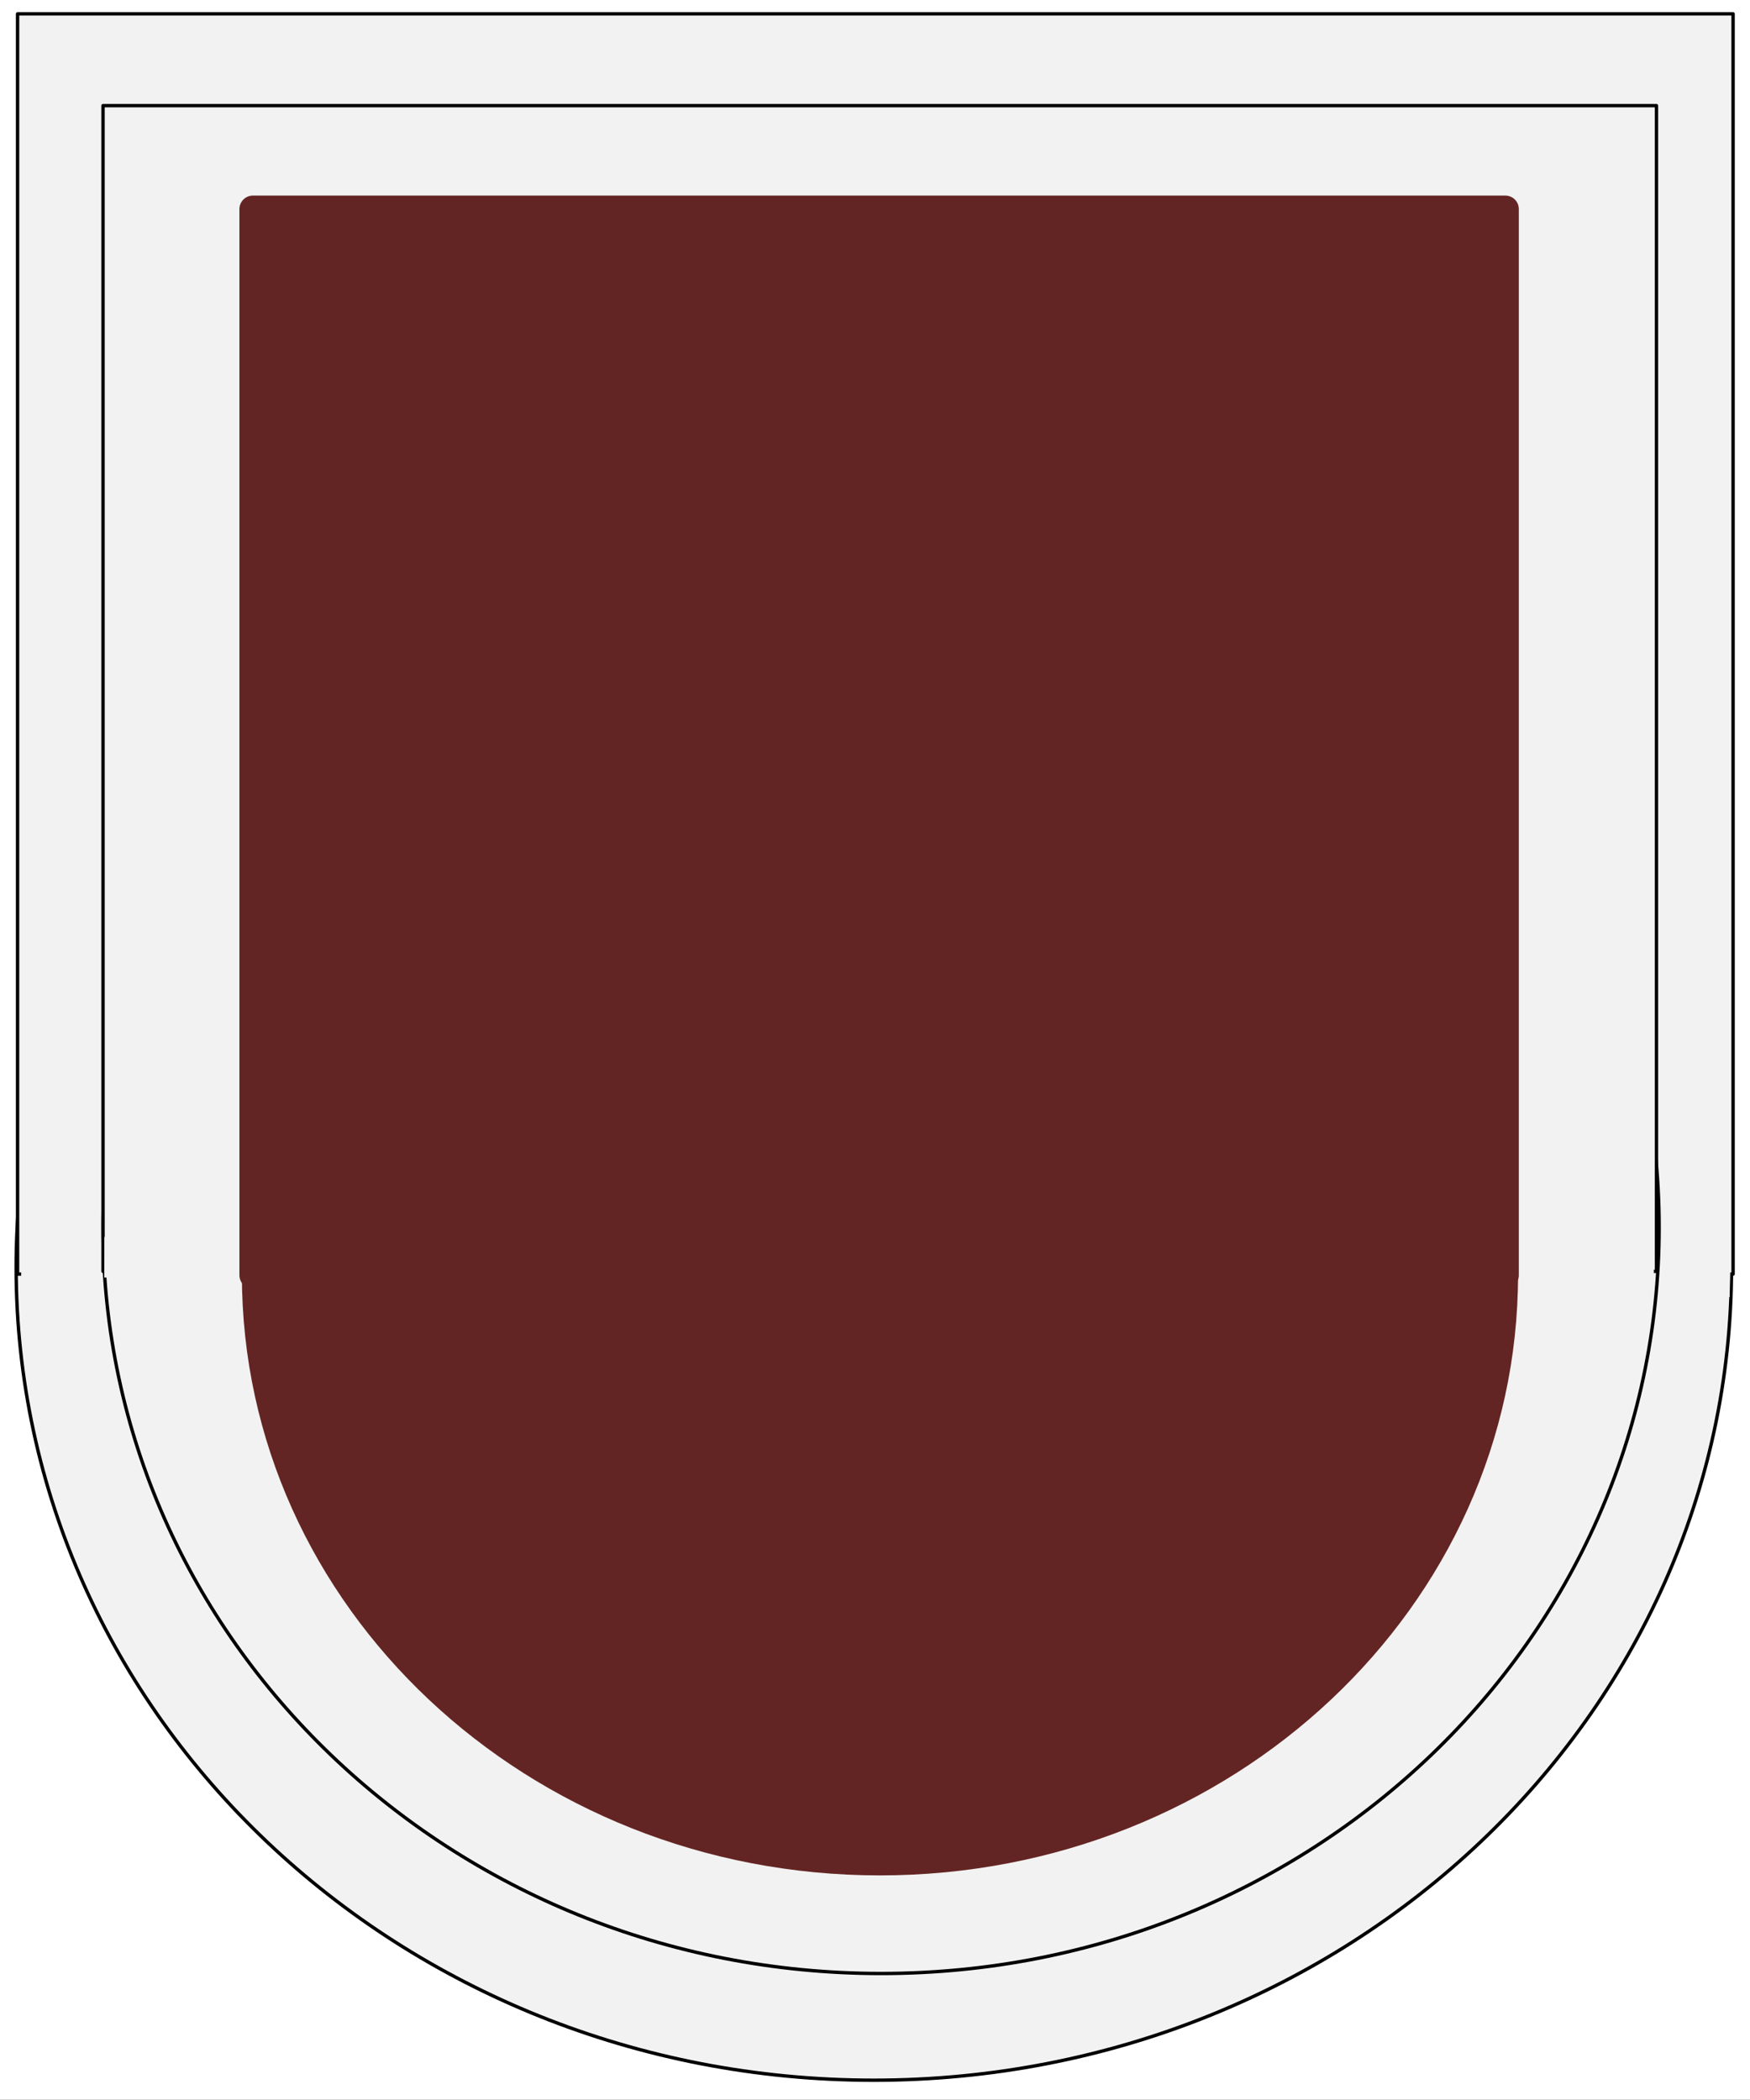 <?xml version="1.0" encoding="UTF-8"?>
<svg xmlns="http://www.w3.org/2000/svg" xmlns:xlink="http://www.w3.org/1999/xlink" width="129.6pt" height="155.52pt" viewBox="0 0 129.6 155.52" version="1.1">
<rect x="0" y="0" width="129.6" height="155.52" fill="#808080" stroke="none"/>
<defs>
<clipPath id="clip1">
  <path d="M 0 0 L 129.602 0 L 129.602 155.52 L 0 155.52 Z M 0 0 "/>
</clipPath>
<clipPath id="clip2">
  <path d="M 110 92 L 129.602 92 L 129.602 97 L 110 97 Z M 110 92 "/>
</clipPath>
</defs>
<g id="surface51">
<g clip-path="url(#clip1)" clip-rule="nonzero">
<path style=" stroke:none;fill-rule:evenodd;fill:rgb(100%,100%,100%);fill-opacity:1;" d="M 0 155.5 L 129.629 155.5 L 129.629 0 L 0 0 Z M 0 155.5 "/>
</g>
<path style="fill-rule:evenodd;fill:rgb(94.899%,94.899%,94.899%);fill-opacity:1;stroke-width:0.25;stroke-linecap:butt;stroke-linejoin:round;stroke:rgb(0%,0%,0%);stroke-opacity:1;stroke-miterlimit:10;" d="M 1.195 61.649 C 1.195 94.887 29.633 121.829 64.711 121.829 C 99.789 121.829 128.23 94.887 128.23 61.649 C 128.23 28.411 99.789 1.465 64.711 1.465 C 29.633 1.465 1.195 28.411 1.195 61.649 Z M 1.195 61.649 " transform="matrix(1,0,0,-1,0,155.52)"/>
<path style="fill-rule:evenodd;fill:rgb(94.899%,94.899%,94.899%);fill-opacity:1;stroke-width:0.25;stroke-linecap:butt;stroke-linejoin:round;stroke:rgb(0%,0%,0%);stroke-opacity:1;stroke-miterlimit:10;" d="M 1.301 61.165 L 128.348 61.165 L 128.348 154.493 L 1.301 154.493 Z M 1.301 61.165 " transform="matrix(1,0,0,-1,0,155.52)"/>
<path style="fill:none;stroke-width:3;stroke-linecap:butt;stroke-linejoin:round;stroke:rgb(94.899%,94.899%,94.899%);stroke-opacity:1;stroke-miterlimit:10;" d="M 1.57 61.372 L 25.219 61.086 " transform="matrix(1,0,0,-1,0,155.52)"/>
<g clip-path="url(#clip2)" clip-rule="nonzero">
<path style="fill:none;stroke-width:3;stroke-linecap:butt;stroke-linejoin:round;stroke:rgb(94.899%,94.899%,94.899%);stroke-opacity:1;stroke-miterlimit:10;" d="M 111.879 61.372 L 128.129 60.958 " transform="matrix(1,0,0,-1,0,155.52)"/>
</g>
<path style="fill-rule:evenodd;fill:rgb(94.899%,94.899%,94.899%);fill-opacity:1;stroke-width:0.25;stroke-linecap:butt;stroke-linejoin:round;stroke:rgb(0%,0%,0%);stroke-opacity:1;stroke-miterlimit:10;" d="M 7.629 64.622 C 7.629 95.137 33.43 119.872 65.25 119.872 C 97.07 119.872 122.871 95.137 122.871 64.622 C 122.871 34.106 97.07 9.368 65.25 9.368 C 33.43 9.368 7.629 34.106 7.629 64.622 Z M 7.629 64.622 " transform="matrix(1,0,0,-1,0,155.52)"/>
<path style="fill-rule:evenodd;fill:rgb(94.899%,94.899%,94.899%);fill-opacity:1;stroke-width:0.25;stroke-linecap:butt;stroke-linejoin:round;stroke:rgb(0%,0%,0%);stroke-opacity:1;stroke-miterlimit:10;" d="M 7.629 61.368 L 122.672 61.368 L 122.672 147.696 L 7.629 147.696 Z M 7.629 61.368 " transform="matrix(1,0,0,-1,0,155.52)"/>
<path style="fill:none;stroke-width:3;stroke-linecap:butt;stroke-linejoin:round;stroke:rgb(94.899%,94.899%,94.899%);stroke-opacity:1;stroke-miterlimit:10;" d="M 7.727 62.415 L 122.48 62.196 " transform="matrix(1,0,0,-1,0,155.52)"/>
<path style=" stroke:none;fill-rule:evenodd;fill:rgb(38.799%,14.499%,13.699%);fill-opacity:1;" d="M 17.914 94.414 C 17.914 69.852 39.07 49.941 65.164 49.941 C 91.262 49.941 112.422 69.852 112.422 94.414 C 112.422 118.977 91.262 138.887 65.164 138.887 C 39.07 138.887 17.914 118.977 17.914 94.414 Z M 17.914 94.414 "/>
<path style="fill-rule:evenodd;fill:rgb(38.799%,14.499%,13.699%);fill-opacity:1;stroke-width:2;stroke-linecap:butt;stroke-linejoin:round;stroke:rgb(38.799%,14.499%,13.699%);stroke-opacity:1;stroke-miterlimit:10;" d="M 18.73 61.083 L 111.48 61.083 L 111.48 140.036 L 18.73 140.036 Z M 18.73 61.083 " transform="matrix(1,0,0,-1,0,155.52)"/>
</g>
</svg>
